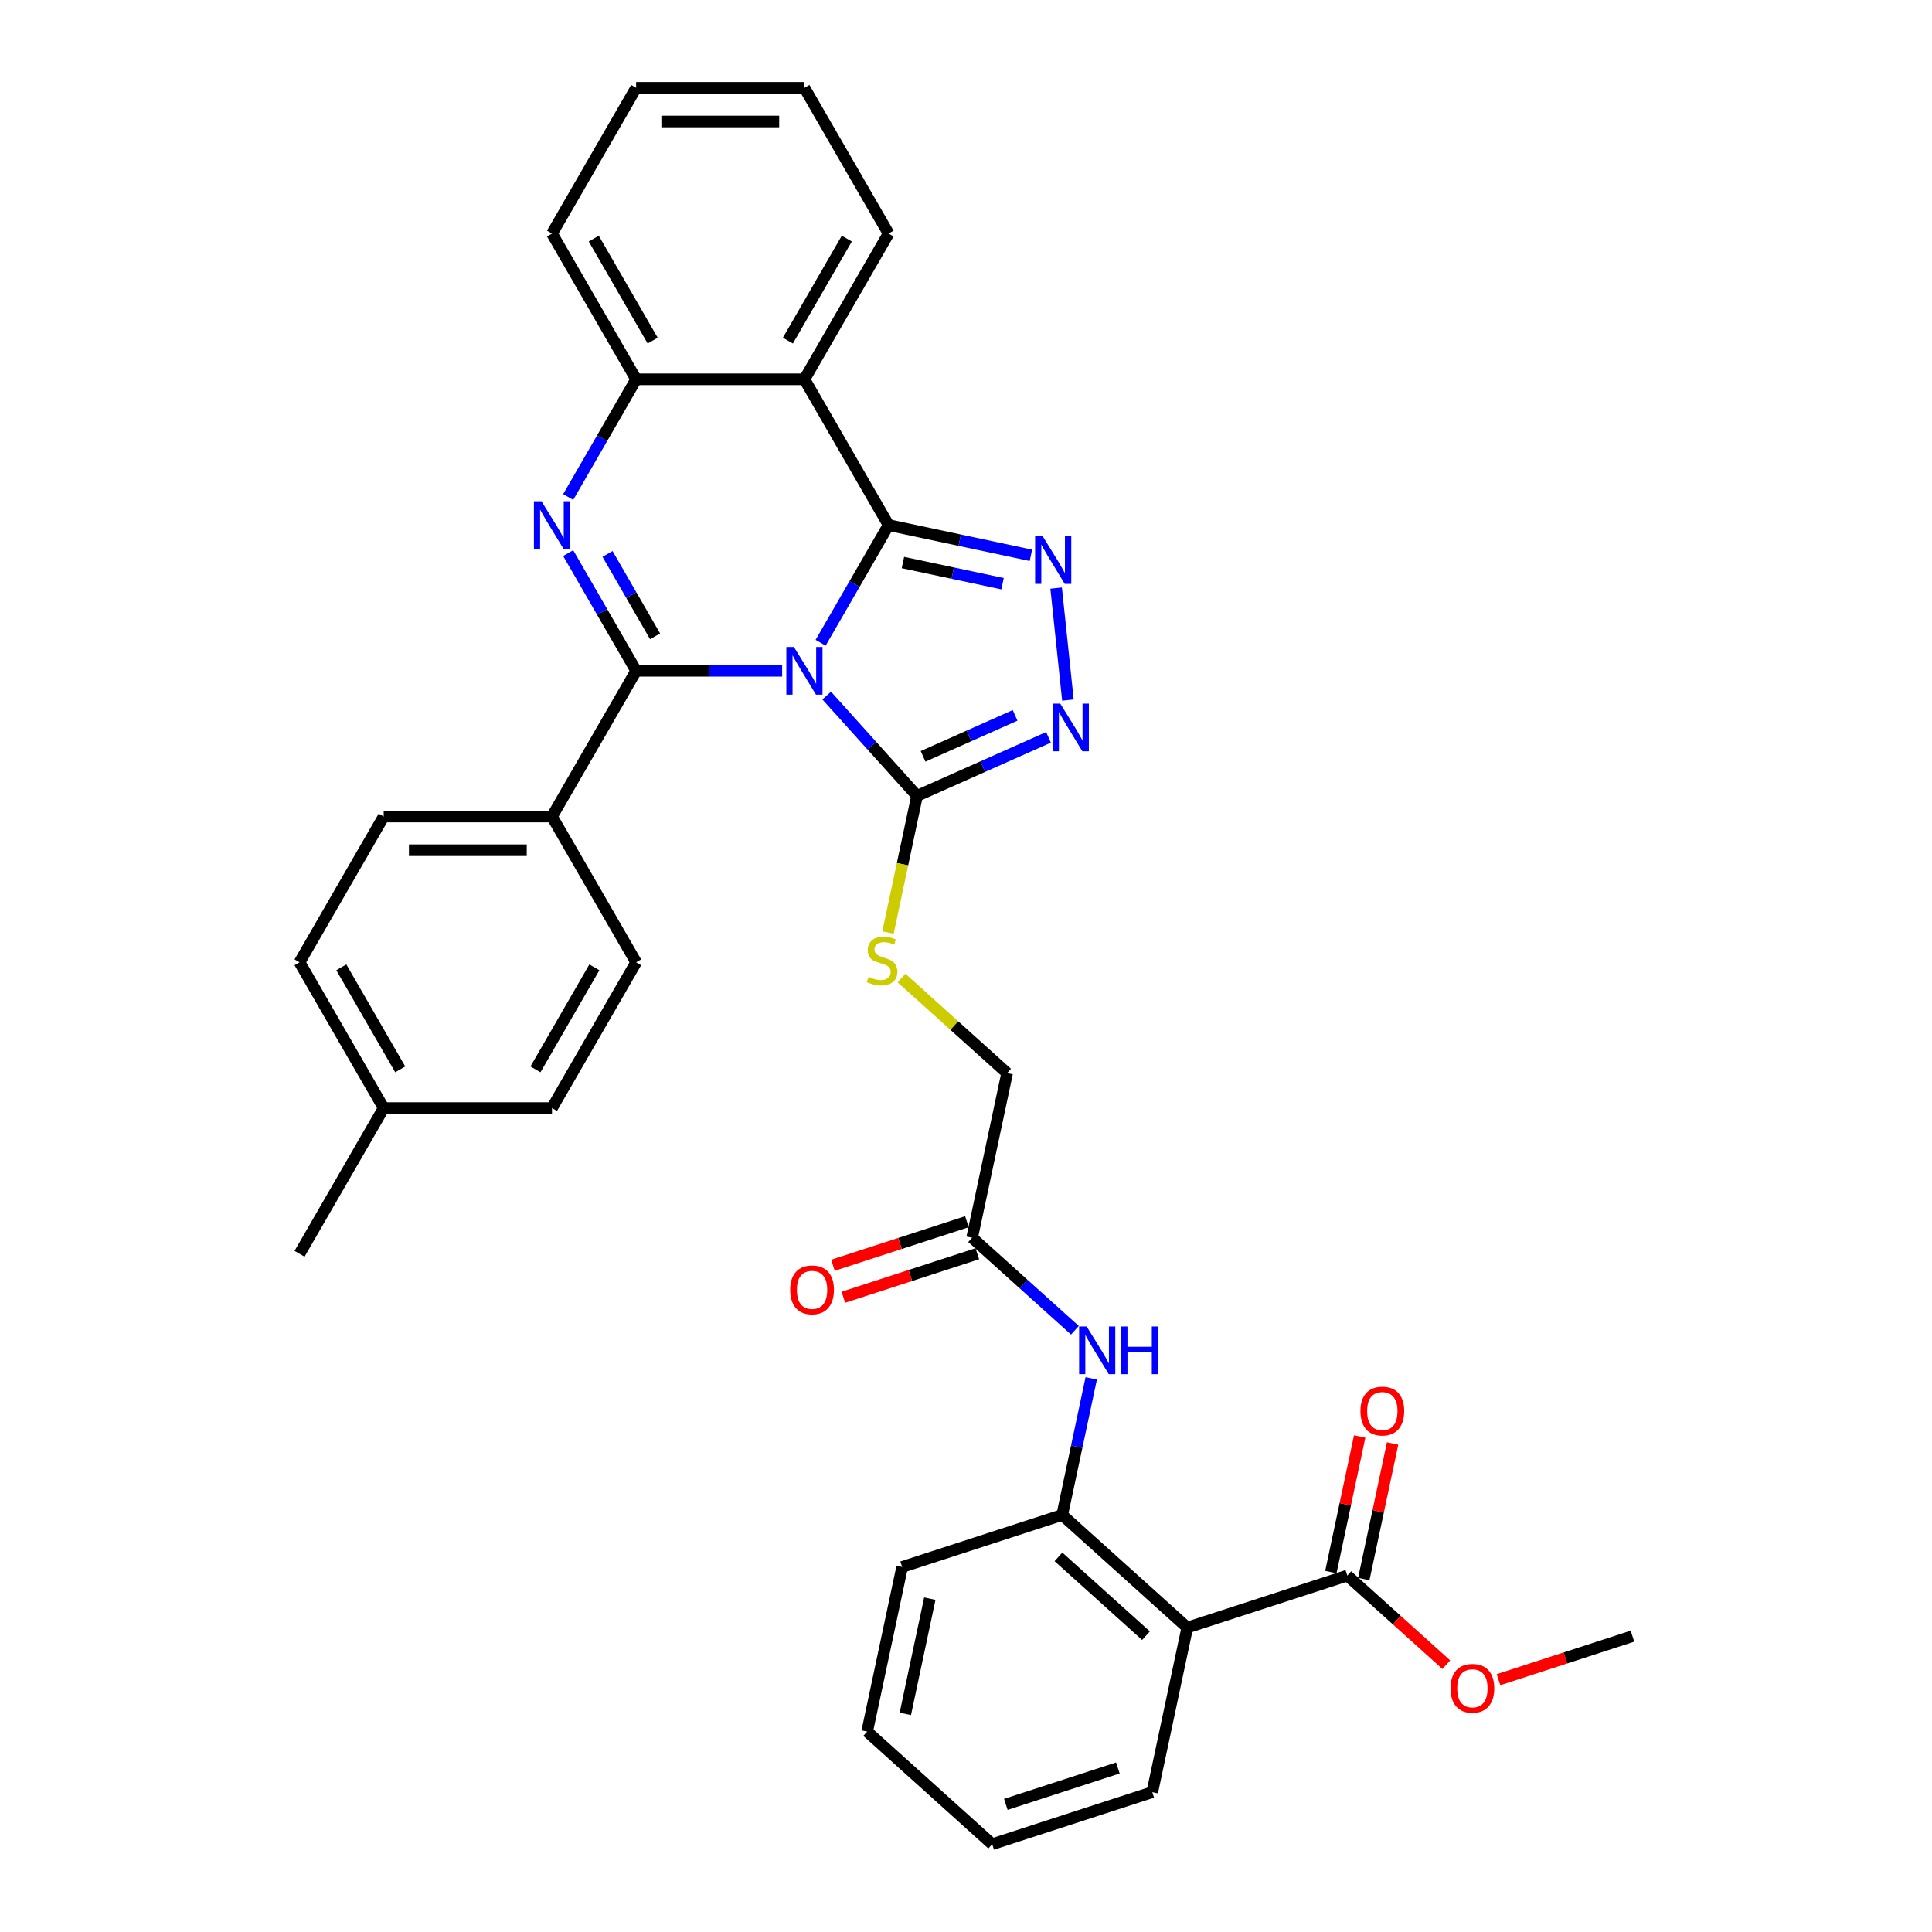 <?xml version='1.0' encoding='iso-8859-1'?>
<svg version='1.1' baseProfile='full'
              xmlns='http://www.w3.org/2000/svg'
                      xmlns:rdkit='http://www.rdkit.org/xml'
                      xmlns:xlink='http://www.w3.org/1999/xlink'
                  xml:space='preserve'
width='1000px' height='1000px' viewBox='0 0 1000 1000'>
<!-- END OF HEADER -->
<rect style='opacity:1.0;fill:#FFFFFF;stroke:none' width='1000' height='1000' x='0' y='0'> </rect>
<path class='bond-0' d='M 424.75,332.697 L 442.338,302.233' style='fill:none;fill-rule:evenodd;stroke:#0000FF;stroke-width:6px;stroke-linecap:butt;stroke-linejoin:miter;stroke-opacity:1' />
<path class='bond-0' d='M 442.338,302.233 L 459.926,271.77' style='fill:none;fill-rule:evenodd;stroke:#000000;stroke-width:6px;stroke-linecap:butt;stroke-linejoin:miter;stroke-opacity:1' />
<path class='bond-1' d='M 404.838,347.209 L 367.05,347.209' style='fill:none;fill-rule:evenodd;stroke:#0000FF;stroke-width:6px;stroke-linecap:butt;stroke-linejoin:miter;stroke-opacity:1' />
<path class='bond-1' d='M 367.05,347.209 L 329.263,347.209' style='fill:none;fill-rule:evenodd;stroke:#000000;stroke-width:6px;stroke-linecap:butt;stroke-linejoin:miter;stroke-opacity:1' />
<path class='bond-4' d='M 427.905,360.018 L 451.282,385.981' style='fill:none;fill-rule:evenodd;stroke:#0000FF;stroke-width:6px;stroke-linecap:butt;stroke-linejoin:miter;stroke-opacity:1' />
<path class='bond-4' d='M 451.282,385.981 L 474.659,411.944' style='fill:none;fill-rule:evenodd;stroke:#000000;stroke-width:6px;stroke-linecap:butt;stroke-linejoin:miter;stroke-opacity:1' />
<path class='bond-3' d='M 459.926,271.77 L 496.762,279.6' style='fill:none;fill-rule:evenodd;stroke:#000000;stroke-width:6px;stroke-linecap:butt;stroke-linejoin:miter;stroke-opacity:1' />
<path class='bond-3' d='M 496.762,279.6 L 533.598,287.43' style='fill:none;fill-rule:evenodd;stroke:#0000FF;stroke-width:6px;stroke-linecap:butt;stroke-linejoin:miter;stroke-opacity:1' />
<path class='bond-3' d='M 467.355,291.16 L 493.14,296.641' style='fill:none;fill-rule:evenodd;stroke:#000000;stroke-width:6px;stroke-linecap:butt;stroke-linejoin:miter;stroke-opacity:1' />
<path class='bond-3' d='M 493.14,296.641 L 518.925,302.122' style='fill:none;fill-rule:evenodd;stroke:#0000FF;stroke-width:6px;stroke-linecap:butt;stroke-linejoin:miter;stroke-opacity:1' />
<path class='bond-5' d='M 459.926,271.77 L 416.372,196.332' style='fill:none;fill-rule:evenodd;stroke:#000000;stroke-width:6px;stroke-linecap:butt;stroke-linejoin:miter;stroke-opacity:1' />
<path class='bond-2' d='M 329.263,347.209 L 311.675,316.746' style='fill:none;fill-rule:evenodd;stroke:#000000;stroke-width:6px;stroke-linecap:butt;stroke-linejoin:miter;stroke-opacity:1' />
<path class='bond-2' d='M 311.675,316.746 L 294.087,286.283' style='fill:none;fill-rule:evenodd;stroke:#0000FF;stroke-width:6px;stroke-linecap:butt;stroke-linejoin:miter;stroke-opacity:1' />
<path class='bond-2' d='M 339.074,329.359 L 326.762,308.035' style='fill:none;fill-rule:evenodd;stroke:#000000;stroke-width:6px;stroke-linecap:butt;stroke-linejoin:miter;stroke-opacity:1' />
<path class='bond-2' d='M 326.762,308.035 L 314.451,286.711' style='fill:none;fill-rule:evenodd;stroke:#0000FF;stroke-width:6px;stroke-linecap:butt;stroke-linejoin:miter;stroke-opacity:1' />
<path class='bond-12' d='M 329.263,347.209 L 285.708,422.648' style='fill:none;fill-rule:evenodd;stroke:#000000;stroke-width:6px;stroke-linecap:butt;stroke-linejoin:miter;stroke-opacity:1' />
<path class='bond-7' d='M 294.087,257.258 L 311.675,226.795' style='fill:none;fill-rule:evenodd;stroke:#0000FF;stroke-width:6px;stroke-linecap:butt;stroke-linejoin:miter;stroke-opacity:1' />
<path class='bond-7' d='M 311.675,226.795 L 329.263,196.332' style='fill:none;fill-rule:evenodd;stroke:#000000;stroke-width:6px;stroke-linecap:butt;stroke-linejoin:miter;stroke-opacity:1' />
<path class='bond-34' d='M 546.657,304.394 L 552.75,362.366' style='fill:none;fill-rule:evenodd;stroke:#0000FF;stroke-width:6px;stroke-linecap:butt;stroke-linejoin:miter;stroke-opacity:1' />
<path class='bond-6' d='M 474.659,411.944 L 508.681,396.796' style='fill:none;fill-rule:evenodd;stroke:#000000;stroke-width:6px;stroke-linecap:butt;stroke-linejoin:miter;stroke-opacity:1' />
<path class='bond-6' d='M 508.681,396.796 L 542.704,381.648' style='fill:none;fill-rule:evenodd;stroke:#0000FF;stroke-width:6px;stroke-linecap:butt;stroke-linejoin:miter;stroke-opacity:1' />
<path class='bond-6' d='M 477.779,391.484 L 501.595,380.88' style='fill:none;fill-rule:evenodd;stroke:#000000;stroke-width:6px;stroke-linecap:butt;stroke-linejoin:miter;stroke-opacity:1' />
<path class='bond-6' d='M 501.595,380.88 L 525.411,370.277' style='fill:none;fill-rule:evenodd;stroke:#0000FF;stroke-width:6px;stroke-linecap:butt;stroke-linejoin:miter;stroke-opacity:1' />
<path class='bond-13' d='M 474.659,411.944 L 467.142,447.308' style='fill:none;fill-rule:evenodd;stroke:#000000;stroke-width:6px;stroke-linecap:butt;stroke-linejoin:miter;stroke-opacity:1' />
<path class='bond-13' d='M 467.142,447.308 L 459.625,482.672' style='fill:none;fill-rule:evenodd;stroke:#CCCC00;stroke-width:6px;stroke-linecap:butt;stroke-linejoin:miter;stroke-opacity:1' />
<path class='bond-21' d='M 416.372,196.332 L 459.926,120.893' style='fill:none;fill-rule:evenodd;stroke:#000000;stroke-width:6px;stroke-linecap:butt;stroke-linejoin:miter;stroke-opacity:1' />
<path class='bond-21' d='M 407.817,176.305 L 438.305,123.498' style='fill:none;fill-rule:evenodd;stroke:#000000;stroke-width:6px;stroke-linecap:butt;stroke-linejoin:miter;stroke-opacity:1' />
<path class='bond-35' d='M 416.372,196.332 L 329.263,196.332' style='fill:none;fill-rule:evenodd;stroke:#000000;stroke-width:6px;stroke-linecap:butt;stroke-linejoin:miter;stroke-opacity:1' />
<path class='bond-26' d='M 329.263,196.332 L 285.708,120.893' style='fill:none;fill-rule:evenodd;stroke:#000000;stroke-width:6px;stroke-linecap:butt;stroke-linejoin:miter;stroke-opacity:1' />
<path class='bond-26' d='M 337.817,176.305 L 307.329,123.498' style='fill:none;fill-rule:evenodd;stroke:#000000;stroke-width:6px;stroke-linecap:butt;stroke-linejoin:miter;stroke-opacity:1' />
<path class='bond-8' d='M 614.53,842.422 L 549.795,784.135' style='fill:none;fill-rule:evenodd;stroke:#000000;stroke-width:6px;stroke-linecap:butt;stroke-linejoin:miter;stroke-opacity:1' />
<path class='bond-8' d='M 593.162,846.626 L 547.848,805.825' style='fill:none;fill-rule:evenodd;stroke:#000000;stroke-width:6px;stroke-linecap:butt;stroke-linejoin:miter;stroke-opacity:1' />
<path class='bond-10' d='M 614.53,842.422 L 697.375,815.504' style='fill:none;fill-rule:evenodd;stroke:#000000;stroke-width:6px;stroke-linecap:butt;stroke-linejoin:miter;stroke-opacity:1' />
<path class='bond-25' d='M 614.53,842.422 L 596.419,927.627' style='fill:none;fill-rule:evenodd;stroke:#000000;stroke-width:6px;stroke-linecap:butt;stroke-linejoin:miter;stroke-opacity:1' />
<path class='bond-9' d='M 549.795,784.135 L 557.308,748.788' style='fill:none;fill-rule:evenodd;stroke:#000000;stroke-width:6px;stroke-linecap:butt;stroke-linejoin:miter;stroke-opacity:1' />
<path class='bond-9' d='M 557.308,748.788 L 564.821,713.441' style='fill:none;fill-rule:evenodd;stroke:#0000FF;stroke-width:6px;stroke-linecap:butt;stroke-linejoin:miter;stroke-opacity:1' />
<path class='bond-27' d='M 549.795,784.135 L 466.95,811.053' style='fill:none;fill-rule:evenodd;stroke:#000000;stroke-width:6px;stroke-linecap:butt;stroke-linejoin:miter;stroke-opacity:1' />
<path class='bond-15' d='M 705.896,817.315 L 713.353,782.23' style='fill:none;fill-rule:evenodd;stroke:#000000;stroke-width:6px;stroke-linecap:butt;stroke-linejoin:miter;stroke-opacity:1' />
<path class='bond-15' d='M 713.353,782.23 L 720.811,747.144' style='fill:none;fill-rule:evenodd;stroke:#FF0000;stroke-width:6px;stroke-linecap:butt;stroke-linejoin:miter;stroke-opacity:1' />
<path class='bond-15' d='M 688.855,813.693 L 696.312,778.607' style='fill:none;fill-rule:evenodd;stroke:#000000;stroke-width:6px;stroke-linecap:butt;stroke-linejoin:miter;stroke-opacity:1' />
<path class='bond-15' d='M 696.312,778.607 L 703.77,743.522' style='fill:none;fill-rule:evenodd;stroke:#FF0000;stroke-width:6px;stroke-linecap:butt;stroke-linejoin:miter;stroke-opacity:1' />
<path class='bond-20' d='M 697.375,815.504 L 722.992,838.569' style='fill:none;fill-rule:evenodd;stroke:#000000;stroke-width:6px;stroke-linecap:butt;stroke-linejoin:miter;stroke-opacity:1' />
<path class='bond-20' d='M 722.992,838.569 L 748.608,861.634' style='fill:none;fill-rule:evenodd;stroke:#FF0000;stroke-width:6px;stroke-linecap:butt;stroke-linejoin:miter;stroke-opacity:1' />
<path class='bond-11' d='M 556.373,688.545 L 529.772,664.593' style='fill:none;fill-rule:evenodd;stroke:#0000FF;stroke-width:6px;stroke-linecap:butt;stroke-linejoin:miter;stroke-opacity:1' />
<path class='bond-11' d='M 529.772,664.593 L 503.171,640.642' style='fill:none;fill-rule:evenodd;stroke:#000000;stroke-width:6px;stroke-linecap:butt;stroke-linejoin:miter;stroke-opacity:1' />
<path class='bond-18' d='M 285.708,422.648 L 198.599,422.648' style='fill:none;fill-rule:evenodd;stroke:#000000;stroke-width:6px;stroke-linecap:butt;stroke-linejoin:miter;stroke-opacity:1' />
<path class='bond-18' d='M 272.642,440.069 L 211.665,440.069' style='fill:none;fill-rule:evenodd;stroke:#000000;stroke-width:6px;stroke-linecap:butt;stroke-linejoin:miter;stroke-opacity:1' />
<path class='bond-19' d='M 285.708,422.648 L 329.263,498.086' style='fill:none;fill-rule:evenodd;stroke:#000000;stroke-width:6px;stroke-linecap:butt;stroke-linejoin:miter;stroke-opacity:1' />
<path class='bond-17' d='M 466.635,506.232 L 493.959,530.834' style='fill:none;fill-rule:evenodd;stroke:#CCCC00;stroke-width:6px;stroke-linecap:butt;stroke-linejoin:miter;stroke-opacity:1' />
<path class='bond-17' d='M 493.959,530.834 L 521.282,555.436' style='fill:none;fill-rule:evenodd;stroke:#000000;stroke-width:6px;stroke-linecap:butt;stroke-linejoin:miter;stroke-opacity:1' />
<path class='bond-14' d='M 503.171,640.642 L 521.282,555.436' style='fill:none;fill-rule:evenodd;stroke:#000000;stroke-width:6px;stroke-linecap:butt;stroke-linejoin:miter;stroke-opacity:1' />
<path class='bond-16' d='M 500.48,632.357 L 465.808,643.623' style='fill:none;fill-rule:evenodd;stroke:#000000;stroke-width:6px;stroke-linecap:butt;stroke-linejoin:miter;stroke-opacity:1' />
<path class='bond-16' d='M 465.808,643.623 L 431.136,654.888' style='fill:none;fill-rule:evenodd;stroke:#FF0000;stroke-width:6px;stroke-linecap:butt;stroke-linejoin:miter;stroke-opacity:1' />
<path class='bond-16' d='M 505.863,648.926 L 471.191,660.192' style='fill:none;fill-rule:evenodd;stroke:#000000;stroke-width:6px;stroke-linecap:butt;stroke-linejoin:miter;stroke-opacity:1' />
<path class='bond-16' d='M 471.191,660.192 L 436.52,671.457' style='fill:none;fill-rule:evenodd;stroke:#FF0000;stroke-width:6px;stroke-linecap:butt;stroke-linejoin:miter;stroke-opacity:1' />
<path class='bond-22' d='M 198.599,422.648 L 155.045,498.086' style='fill:none;fill-rule:evenodd;stroke:#000000;stroke-width:6px;stroke-linecap:butt;stroke-linejoin:miter;stroke-opacity:1' />
<path class='bond-23' d='M 329.263,498.086 L 285.708,573.525' style='fill:none;fill-rule:evenodd;stroke:#000000;stroke-width:6px;stroke-linecap:butt;stroke-linejoin:miter;stroke-opacity:1' />
<path class='bond-23' d='M 307.642,500.691 L 277.153,553.498' style='fill:none;fill-rule:evenodd;stroke:#000000;stroke-width:6px;stroke-linecap:butt;stroke-linejoin:miter;stroke-opacity:1' />
<path class='bond-29' d='M 775.612,869.404 L 810.284,858.138' style='fill:none;fill-rule:evenodd;stroke:#FF0000;stroke-width:6px;stroke-linecap:butt;stroke-linejoin:miter;stroke-opacity:1' />
<path class='bond-29' d='M 810.284,858.138 L 844.955,846.873' style='fill:none;fill-rule:evenodd;stroke:#000000;stroke-width:6px;stroke-linecap:butt;stroke-linejoin:miter;stroke-opacity:1' />
<path class='bond-30' d='M 459.926,120.893 L 416.372,45.455' style='fill:none;fill-rule:evenodd;stroke:#000000;stroke-width:6px;stroke-linecap:butt;stroke-linejoin:miter;stroke-opacity:1' />
<path class='bond-36' d='M 155.045,498.086 L 198.599,573.525' style='fill:none;fill-rule:evenodd;stroke:#000000;stroke-width:6px;stroke-linecap:butt;stroke-linejoin:miter;stroke-opacity:1' />
<path class='bond-36' d='M 176.665,500.691 L 207.154,553.498' style='fill:none;fill-rule:evenodd;stroke:#000000;stroke-width:6px;stroke-linecap:butt;stroke-linejoin:miter;stroke-opacity:1' />
<path class='bond-24' d='M 285.708,573.525 L 198.599,573.525' style='fill:none;fill-rule:evenodd;stroke:#000000;stroke-width:6px;stroke-linecap:butt;stroke-linejoin:miter;stroke-opacity:1' />
<path class='bond-28' d='M 198.599,573.525 L 155.045,648.963' style='fill:none;fill-rule:evenodd;stroke:#000000;stroke-width:6px;stroke-linecap:butt;stroke-linejoin:miter;stroke-opacity:1' />
<path class='bond-38' d='M 596.419,927.627 L 513.573,954.545' style='fill:none;fill-rule:evenodd;stroke:#000000;stroke-width:6px;stroke-linecap:butt;stroke-linejoin:miter;stroke-opacity:1' />
<path class='bond-38' d='M 578.608,915.096 L 520.616,933.939' style='fill:none;fill-rule:evenodd;stroke:#000000;stroke-width:6px;stroke-linecap:butt;stroke-linejoin:miter;stroke-opacity:1' />
<path class='bond-32' d='M 285.708,120.893 L 329.263,45.455' style='fill:none;fill-rule:evenodd;stroke:#000000;stroke-width:6px;stroke-linecap:butt;stroke-linejoin:miter;stroke-opacity:1' />
<path class='bond-33' d='M 466.95,811.053 L 448.839,896.258' style='fill:none;fill-rule:evenodd;stroke:#000000;stroke-width:6px;stroke-linecap:butt;stroke-linejoin:miter;stroke-opacity:1' />
<path class='bond-33' d='M 481.274,827.456 L 468.596,887.1' style='fill:none;fill-rule:evenodd;stroke:#000000;stroke-width:6px;stroke-linecap:butt;stroke-linejoin:miter;stroke-opacity:1' />
<path class='bond-37' d='M 416.372,45.455 L 329.263,45.455' style='fill:none;fill-rule:evenodd;stroke:#000000;stroke-width:6px;stroke-linecap:butt;stroke-linejoin:miter;stroke-opacity:1' />
<path class='bond-37' d='M 403.305,62.876 L 342.329,62.876' style='fill:none;fill-rule:evenodd;stroke:#000000;stroke-width:6px;stroke-linecap:butt;stroke-linejoin:miter;stroke-opacity:1' />
<path class='bond-31' d='M 513.573,954.545 L 448.839,896.258' style='fill:none;fill-rule:evenodd;stroke:#000000;stroke-width:6px;stroke-linecap:butt;stroke-linejoin:miter;stroke-opacity:1' />
<path  class='atom-0' d='M 410.919 334.874
L 419.002 347.941
Q 419.804 349.23, 421.093 351.564
Q 422.382 353.899, 422.452 354.038
L 422.452 334.874
L 425.727 334.874
L 425.727 359.544
L 422.347 359.544
L 413.671 345.258
Q 412.661 343.585, 411.581 341.669
Q 410.535 339.752, 410.222 339.16
L 410.222 359.544
L 407.016 359.544
L 407.016 334.874
L 410.919 334.874
' fill='#0000FF'/>
<path  class='atom-3' d='M 280.255 259.436
L 288.339 272.502
Q 289.14 273.791, 290.429 276.126
Q 291.719 278.46, 291.788 278.6
L 291.788 259.436
L 295.064 259.436
L 295.064 284.105
L 291.684 284.105
L 283.008 269.819
Q 281.997 268.147, 280.917 266.23
Q 279.872 264.314, 279.558 263.721
L 279.558 284.105
L 276.353 284.105
L 276.353 259.436
L 280.255 259.436
' fill='#0000FF'/>
<path  class='atom-4' d='M 539.678 277.547
L 547.762 290.613
Q 548.564 291.902, 549.853 294.237
Q 551.142 296.571, 551.212 296.711
L 551.212 277.547
L 554.487 277.547
L 554.487 302.216
L 551.107 302.216
L 542.431 287.93
Q 541.421 286.258, 540.34 284.341
Q 539.295 282.425, 538.982 281.832
L 538.982 302.216
L 535.776 302.216
L 535.776 277.547
L 539.678 277.547
' fill='#0000FF'/>
<path  class='atom-7' d='M 548.784 364.179
L 556.868 377.245
Q 557.669 378.534, 558.958 380.869
Q 560.247 383.203, 560.317 383.342
L 560.317 364.179
L 563.592 364.179
L 563.592 388.848
L 560.213 388.848
L 551.536 374.562
Q 550.526 372.889, 549.446 370.973
Q 548.401 369.057, 548.087 368.464
L 548.087 388.848
L 544.881 388.848
L 544.881 364.179
L 548.784 364.179
' fill='#0000FF'/>
<path  class='atom-12' d='M 562.453 686.594
L 570.537 699.661
Q 571.338 700.95, 572.627 703.285
Q 573.917 705.619, 573.986 705.758
L 573.986 686.594
L 577.262 686.594
L 577.262 711.264
L 573.882 711.264
L 565.206 696.978
Q 564.195 695.305, 563.115 693.389
Q 562.07 691.473, 561.756 690.88
L 561.756 711.264
L 558.551 711.264
L 558.551 686.594
L 562.453 686.594
' fill='#0000FF'/>
<path  class='atom-12' d='M 580.223 686.594
L 583.568 686.594
L 583.568 697.082
L 596.182 697.082
L 596.182 686.594
L 599.527 686.594
L 599.527 711.264
L 596.182 711.264
L 596.182 699.87
L 583.568 699.87
L 583.568 711.264
L 580.223 711.264
L 580.223 686.594
' fill='#0000FF'/>
<path  class='atom-14' d='M 449.579 505.616
Q 449.858 505.721, 451.008 506.208
Q 452.158 506.696, 453.412 507.01
Q 454.701 507.289, 455.956 507.289
Q 458.29 507.289, 459.649 506.174
Q 461.008 505.024, 461.008 503.038
Q 461.008 501.679, 460.311 500.842
Q 459.649 500.006, 458.604 499.553
Q 457.558 499.1, 455.816 498.578
Q 453.621 497.916, 452.297 497.288
Q 451.008 496.661, 450.067 495.337
Q 449.161 494.013, 449.161 491.783
Q 449.161 488.682, 451.252 486.766
Q 453.377 484.849, 457.558 484.849
Q 460.415 484.849, 463.656 486.208
L 462.855 488.891
Q 459.893 487.672, 457.663 487.672
Q 455.259 487.672, 453.935 488.682
Q 452.611 489.658, 452.645 491.365
Q 452.645 492.689, 453.307 493.49
Q 454.004 494.292, 454.98 494.745
Q 455.99 495.198, 457.663 495.72
Q 459.893 496.417, 461.217 497.114
Q 462.541 497.811, 463.482 499.24
Q 464.457 500.633, 464.457 503.038
Q 464.457 506.452, 462.158 508.299
Q 459.893 510.111, 456.095 510.111
Q 453.9 510.111, 452.227 509.623
Q 450.59 509.17, 448.638 508.369
L 449.579 505.616
' fill='#CCCC00'/>
<path  class='atom-16' d='M 704.162 730.368
Q 704.162 724.444, 707.089 721.134
Q 710.016 717.824, 715.486 717.824
Q 720.957 717.824, 723.884 721.134
Q 726.81 724.444, 726.81 730.368
Q 726.81 736.361, 723.849 739.776
Q 720.887 743.156, 715.486 743.156
Q 710.051 743.156, 707.089 739.776
Q 704.162 736.396, 704.162 730.368
M 715.486 740.368
Q 719.249 740.368, 721.27 737.859
Q 723.326 735.316, 723.326 730.368
Q 723.326 725.525, 721.27 723.086
Q 719.249 720.612, 715.486 720.612
Q 711.723 720.612, 709.667 723.051
Q 707.646 725.49, 707.646 730.368
Q 707.646 735.351, 709.667 737.859
Q 711.723 740.368, 715.486 740.368
' fill='#FF0000'/>
<path  class='atom-17' d='M 409.002 667.63
Q 409.002 661.706, 411.929 658.396
Q 414.855 655.086, 420.326 655.086
Q 425.796 655.086, 428.723 658.396
Q 431.65 661.706, 431.65 667.63
Q 431.65 673.623, 428.688 677.037
Q 425.727 680.417, 420.326 680.417
Q 414.89 680.417, 411.929 677.037
Q 409.002 673.658, 409.002 667.63
M 420.326 677.63
Q 424.089 677.63, 426.11 675.121
Q 428.166 672.577, 428.166 667.63
Q 428.166 662.786, 426.11 660.347
Q 424.089 657.873, 420.326 657.873
Q 416.563 657.873, 414.507 660.312
Q 412.486 662.752, 412.486 667.63
Q 412.486 672.612, 414.507 675.121
Q 416.563 677.63, 420.326 677.63
' fill='#FF0000'/>
<path  class='atom-21' d='M 750.786 873.861
Q 750.786 867.937, 753.713 864.627
Q 756.639 861.317, 762.11 861.317
Q 767.58 861.317, 770.507 864.627
Q 773.434 867.937, 773.434 873.861
Q 773.434 879.854, 770.472 883.268
Q 767.511 886.648, 762.11 886.648
Q 756.674 886.648, 753.713 883.268
Q 750.786 879.889, 750.786 873.861
M 762.11 883.861
Q 765.873 883.861, 767.894 881.352
Q 769.95 878.808, 769.95 873.861
Q 769.95 869.017, 767.894 866.578
Q 765.873 864.104, 762.11 864.104
Q 758.347 864.104, 756.291 866.544
Q 754.27 868.983, 754.27 873.861
Q 754.27 878.843, 756.291 881.352
Q 758.347 883.861, 762.11 883.861
' fill='#FF0000'/>
</svg>

